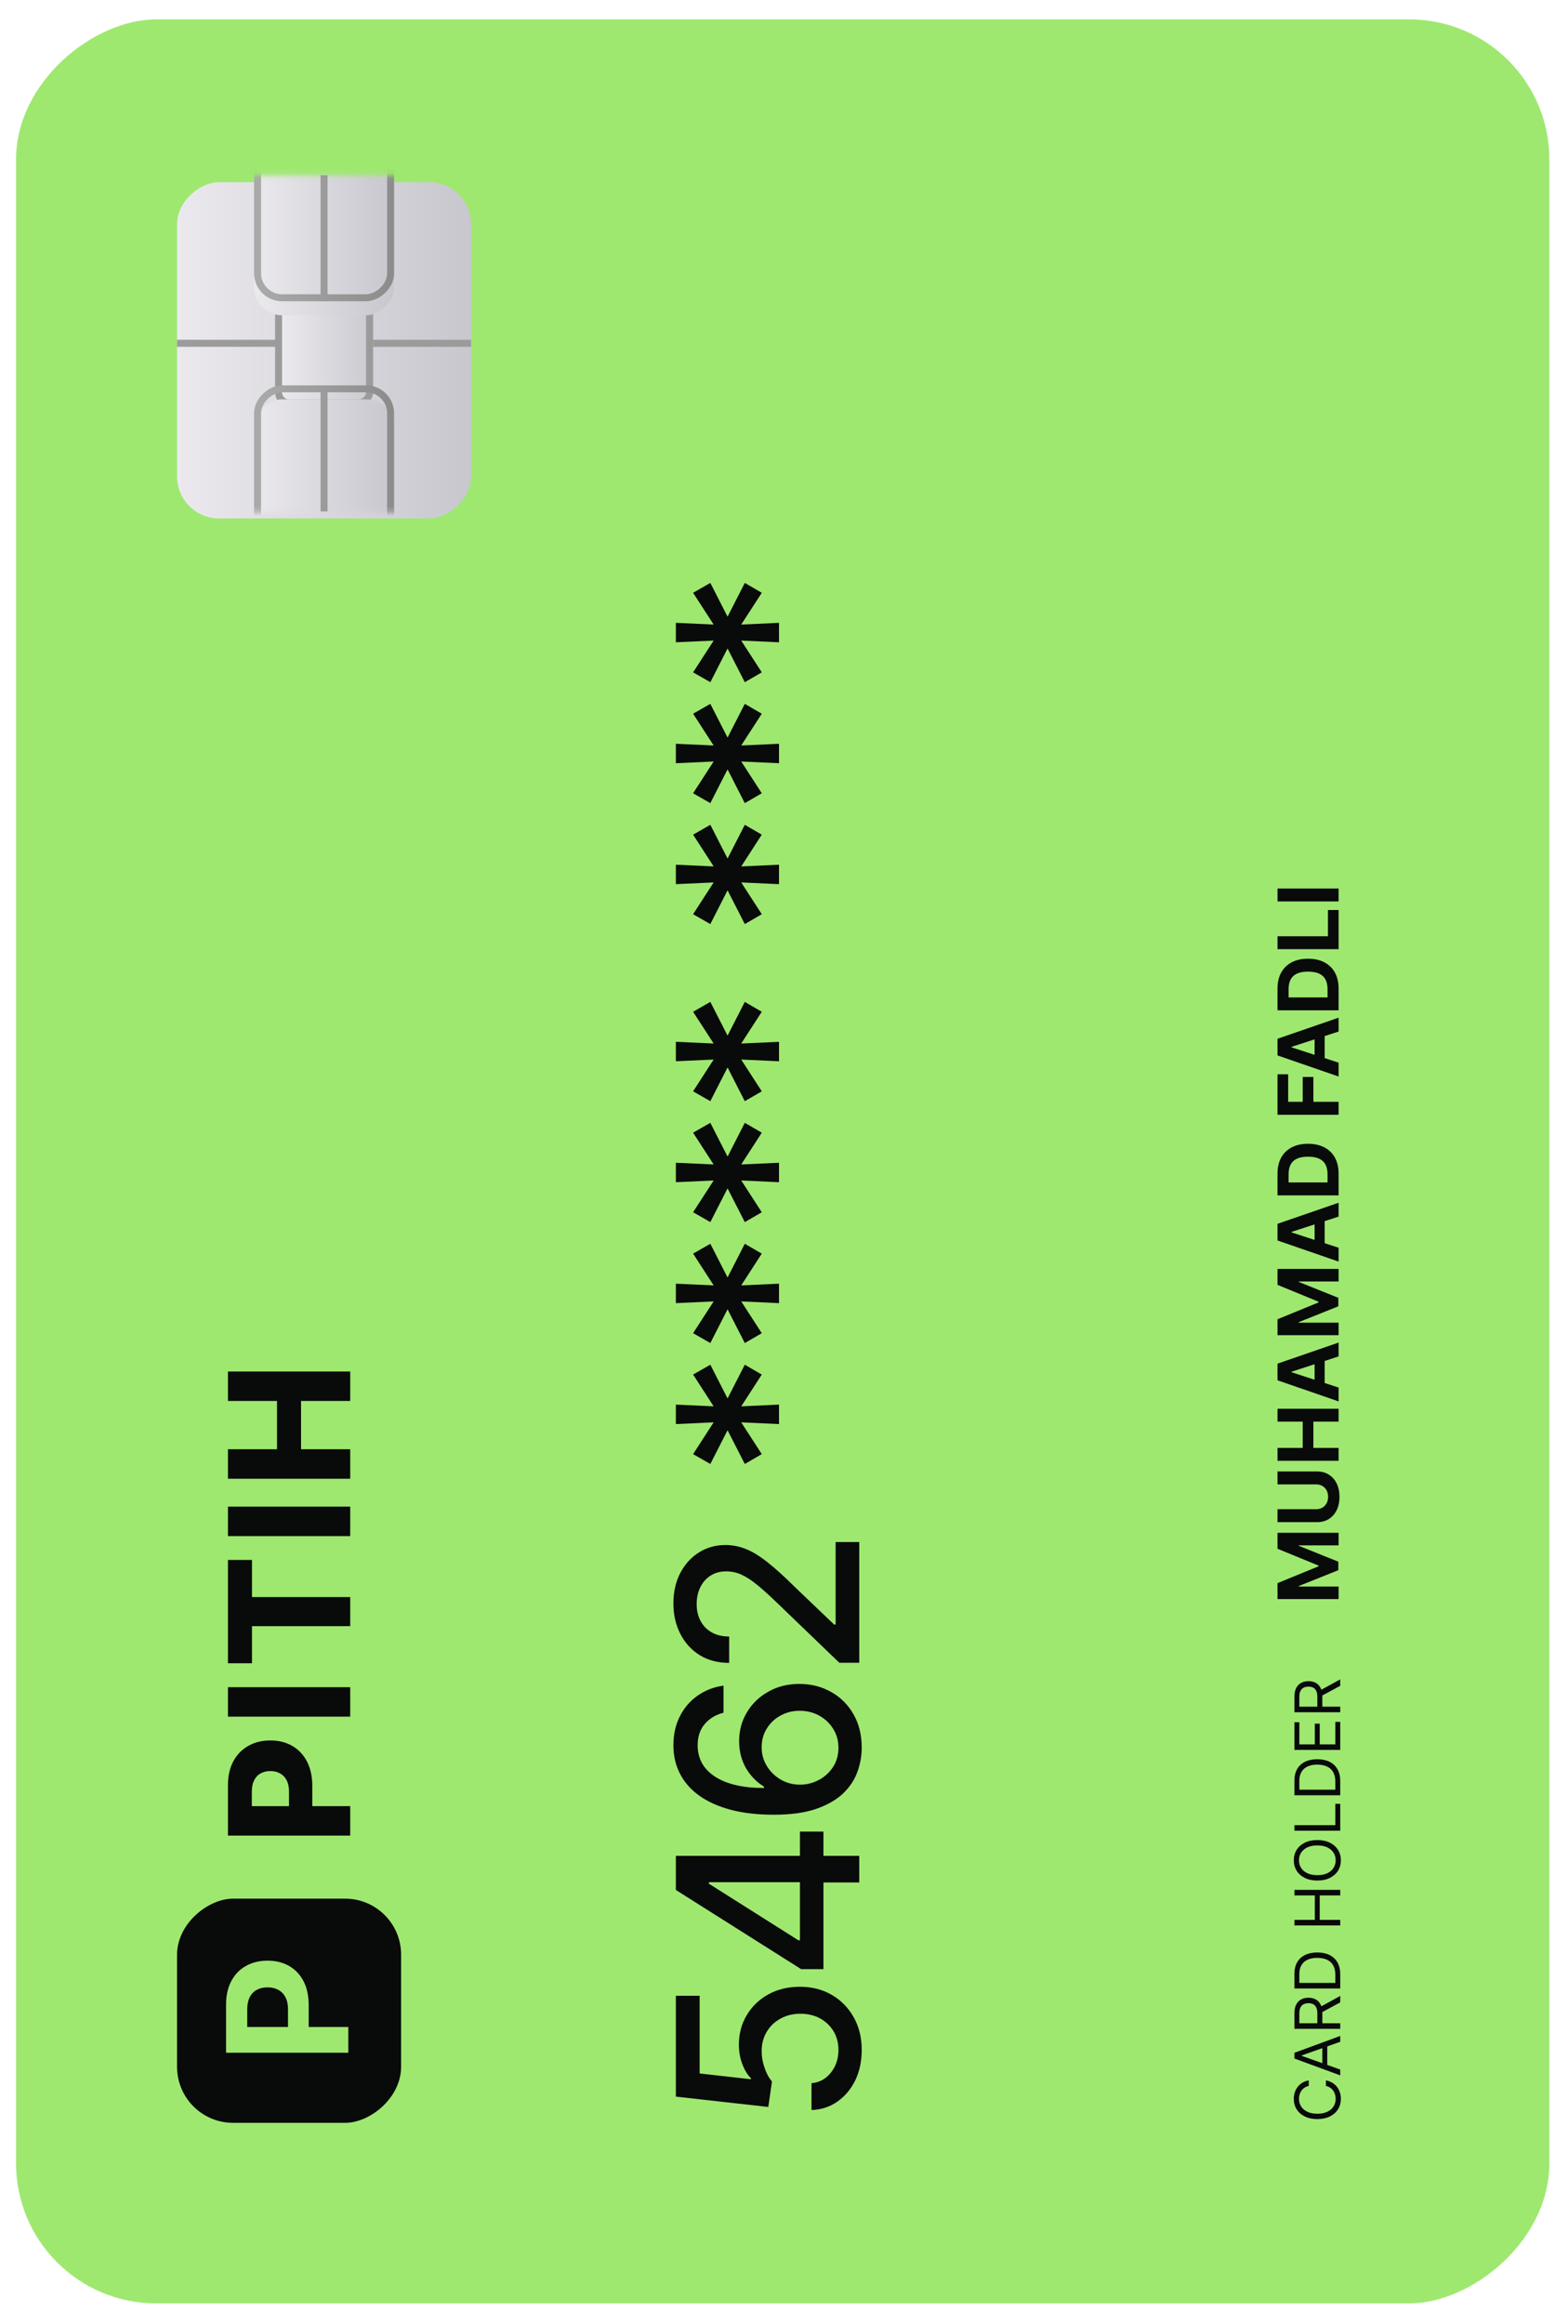 <svg width="316" height="468" viewBox="0 0 316 468" fill="none" xmlns="http://www.w3.org/2000/svg">
<g filter="url(#filter0_d_960_3527)">
<rect x="3.232" y="460" width="460" height="309.012" rx="28.221" transform="rotate(-90 3.232 460)" fill="#9EE870"/>
</g>
<g filter="url(#filter1_i_960_3527)">
<g clip-path="url(#clip0_960_3527)">
<g filter="url(#filter2_di_960_3527)">
<rect x="35.682" y="101.594" width="67.73" height="59.264" rx="8.466" transform="rotate(-90 35.682 101.594)" fill="url(#paint0_linear_960_3527)"/>
</g>
<mask id="mask0_960_3527" style="mask-type:alpha" maskUnits="userSpaceOnUse" x="35" y="33" width="60" height="69">
<rect x="35.964" y="101.312" width="67.166" height="58.699" rx="8.184" transform="rotate(-90 35.964 101.312)" fill="url(#paint1_linear_960_3527)" stroke="url(#paint2_linear_960_3527)" stroke-width="0.564"/>
</mask>
<g mask="url(#mask0_960_3527)">
<rect x="56.141" y="79.724" width="23.988" height="18.344" rx="2.117" transform="rotate(-90 56.141 79.724)" fill="url(#paint3_linear_960_3527)" stroke="#9B9B9B" stroke-width="1.411"/>
<g filter="url(#filter3_i_960_3527)">
<rect x="51.203" y="143.926" width="67.73" height="28.221" rx="5.644" transform="rotate(-90 51.203 143.926)" fill="url(#paint4_linear_960_3527)"/>
</g>
<rect x="51.909" y="143.22" width="66.319" height="26.81" rx="4.939" transform="rotate(-90 51.909 143.22)" stroke="url(#paint5_linear_960_3527)" stroke-width="1.411"/>
<g filter="url(#filter4_i_960_3527)">
<rect x="51.203" y="59.266" width="67.73" height="28.221" rx="5.644" transform="rotate(-90 51.203 59.266)" fill="url(#paint6_linear_960_3527)"/>
</g>
<rect x="51.909" y="58.56" width="66.319" height="26.81" rx="4.939" transform="rotate(-90 51.909 58.56)" stroke="url(#paint7_linear_960_3527)" stroke-width="1.411"/>
</g>
<path d="M56.142 67.731L35.682 67.731" stroke="#9B9B9B" stroke-width="1.411"/>
<path d="M94.946 67.731L75.191 67.731" stroke="#9B9B9B" stroke-width="1.411"/>
<path d="M65.312 76.9L65.312 101.594" stroke="#9B9B9B" stroke-width="1.411"/>
<path d="M65.312 33.867L65.312 59.266" stroke="#9B9B9B" stroke-width="1.411"/>
<path d="M173.662 411.453C173.662 413.718 173.232 415.752 172.372 417.555C171.496 419.341 170.297 420.771 168.776 421.846C167.238 422.921 165.493 423.491 163.542 423.557L163.542 418.15C165.113 418.018 166.411 417.315 167.436 416.042C168.462 414.768 168.974 413.239 168.974 411.453C168.974 410.031 168.644 408.774 167.982 407.683C167.321 406.592 166.419 405.732 165.279 405.103C164.121 404.475 162.798 404.161 161.31 404.161C159.822 404.161 158.491 404.483 157.317 405.128C156.126 405.773 155.192 406.666 154.514 407.807C153.836 408.931 153.497 410.229 153.497 411.701C153.497 412.826 153.695 413.95 154.092 415.074C154.472 416.199 154.969 417.108 155.58 417.803L154.836 422.937L136.209 420.854L136.209 400.54L140.996 400.54L140.996 416.191L151.339 417.356L151.339 417.158C150.628 416.447 150.049 415.496 149.603 414.305C149.14 413.098 148.908 411.8 148.908 410.411C148.908 408.162 149.446 406.162 150.52 404.409C151.579 402.64 153.034 401.251 154.886 400.242C156.721 399.233 158.83 398.729 161.211 398.729C163.608 398.729 165.75 399.275 167.635 400.366C169.503 401.457 170.975 402.962 172.05 404.88C173.125 406.782 173.662 408.973 173.662 411.453ZM165.948 395.182L161.459 395.182L136.209 379.233L136.209 375.686L142.856 375.686L142.856 377.968L160.913 389.378L161.211 389.378L161.211 367.476L165.948 367.476L165.948 395.182ZM173.166 377.72L164.584 377.72L162.525 377.671L136.209 377.671L136.209 372.363L173.166 372.363L173.166 377.72ZM173.662 350.585C173.662 352.222 173.373 353.843 172.794 355.447C172.215 357.051 171.256 358.498 169.917 359.787C168.561 361.077 166.742 362.119 164.46 362.913C162.178 363.69 159.342 364.078 155.952 364.078C152.728 364.078 149.867 363.756 147.37 363.111C144.857 362.45 142.74 361.515 141.021 360.308C139.284 359.085 137.97 357.613 137.077 355.893C136.167 354.174 135.713 352.239 135.713 350.089C135.713 347.89 136.151 345.939 137.027 344.236C137.887 342.532 139.078 341.152 140.599 340.093C142.12 339.019 143.857 338.349 145.808 338.084L145.808 343.541C144.27 343.921 143.022 344.666 142.062 345.773C141.087 346.881 140.599 348.32 140.599 350.089C140.599 352.801 141.781 354.918 144.146 356.439C146.494 357.944 149.768 358.696 153.968 358.696L153.968 358.423C152.926 357.778 152.033 356.993 151.289 356.067C150.529 355.141 149.95 354.107 149.553 352.966C149.156 351.809 148.958 350.577 148.958 349.271C148.958 347.138 149.479 345.203 150.52 343.467C151.562 341.714 153.001 340.325 154.836 339.3C156.655 338.258 158.747 337.737 161.112 337.737C163.46 337.737 165.584 338.274 167.486 339.349C169.388 340.408 170.892 341.904 172 343.839C173.108 345.757 173.662 348.006 173.662 350.585ZM168.974 350.61C168.974 349.188 168.627 347.923 167.932 346.815C167.238 345.691 166.304 344.798 165.13 344.136C163.939 343.475 162.616 343.144 161.161 343.144C159.739 343.144 158.449 343.467 157.292 344.112C156.134 344.74 155.217 345.608 154.539 346.716C153.844 347.807 153.497 349.064 153.497 350.486C153.497 351.892 153.852 353.165 154.563 354.306C155.274 355.447 156.217 356.356 157.391 357.034C158.565 357.696 159.838 358.026 161.211 358.026C162.583 358.026 163.865 357.704 165.055 357.059C166.246 356.414 167.197 355.538 167.908 354.43C168.619 353.305 168.974 352.032 168.974 350.61ZM173.166 333.471L169.148 333.471L156.151 320.97C154.762 319.647 153.538 318.556 152.48 317.696C151.405 316.819 150.388 316.166 149.429 315.736C148.47 315.29 147.453 315.067 146.378 315.067C145.138 315.067 144.072 315.356 143.179 315.935C142.286 316.514 141.599 317.299 141.12 318.291C140.64 319.283 140.401 320.408 140.401 321.664C140.401 322.987 140.673 324.136 141.219 325.112C141.748 326.088 142.509 326.848 143.501 327.394C144.477 327.923 145.626 328.188 146.949 328.188L146.949 333.496C144.7 333.496 142.732 332.983 141.045 331.958C139.359 330.916 138.053 329.494 137.127 327.692C136.184 325.873 135.713 323.822 135.713 321.54C135.713 319.209 136.176 317.158 137.102 315.389C138.028 313.62 139.284 312.239 140.872 311.247C142.443 310.255 144.22 309.759 146.205 309.759C147.577 309.759 148.916 310.015 150.223 310.528C151.529 311.024 152.993 311.908 154.613 313.182C156.217 314.438 158.152 316.191 160.417 318.44L168.106 325.782L168.404 325.782L168.404 309.163L173.166 309.163L173.166 333.471ZM156.994 285.402L149.379 285.054L153.522 291.454L150.099 293.438L146.626 286.642L143.154 293.438L139.681 291.454L143.823 285.054L136.209 285.402L136.209 281.483L143.823 281.83L139.681 275.431L143.154 273.446L146.626 280.243L150.099 273.446L153.522 275.431L149.379 281.83L156.994 281.483L156.994 285.402ZM156.994 261.045L149.379 260.697L153.522 267.097L150.099 269.081L146.626 262.285L143.154 269.081L139.681 267.097L143.823 260.697L136.209 261.045L136.209 257.126L143.823 257.473L139.681 251.074L143.154 249.089L146.626 255.886L150.099 249.089L153.522 251.074L149.379 257.473L156.994 257.126L156.994 261.045ZM156.994 236.688L149.379 236.34L153.522 242.74L150.099 244.724L146.626 237.928L143.154 244.724L139.681 242.74L143.823 236.34L136.209 236.688L136.209 232.769L143.823 233.116L139.681 226.717L143.154 224.732L146.626 231.529L150.099 224.732L153.522 226.717L149.379 233.116L156.994 232.769L156.994 236.688ZM156.994 212.331L149.379 211.983L153.522 218.383L150.099 220.367L146.626 213.571L143.154 220.367L139.681 218.383L143.823 211.983L136.209 212.331L136.209 208.412L143.823 208.759L139.681 202.36L143.154 200.375L146.626 207.172L150.099 200.375L153.522 202.36L149.379 208.759L156.994 208.412L156.994 212.331ZM156.994 176.663L149.379 176.316L153.522 182.715L150.099 184.7L146.626 177.903L143.154 184.7L139.681 182.715L143.823 176.316L136.209 176.663L136.209 172.744L143.823 173.091L139.681 166.692L143.154 164.708L146.626 171.504L150.099 164.708L153.522 166.692L149.379 173.091L156.994 172.744L156.994 176.663ZM156.994 152.306L149.379 151.959L153.522 158.358L150.099 160.342L146.626 153.546L143.154 160.342L139.681 158.358L143.823 151.959L136.209 152.306L136.209 148.387L143.823 148.734L139.681 142.335L143.154 140.351L146.626 147.147L150.099 140.351L153.522 142.335L149.379 148.734L156.994 148.387L156.994 152.306ZM156.994 127.949L149.379 127.602L153.522 134.001L150.099 135.985L146.626 129.189L143.154 135.985L139.681 134.001L143.823 127.602L136.209 127.949L136.209 124.03L143.823 124.377L139.681 117.978L143.154 115.994L146.626 122.79L150.099 115.994L153.522 117.978L149.379 124.377L156.994 124.03L156.994 127.949Z" fill="#090A0A"/>
<path d="M263.75 417.586L263.75 418.705C263.428 418.771 263.146 418.887 262.902 419.052C262.659 419.214 262.454 419.413 262.289 419.647C262.12 419.879 261.994 420.136 261.91 420.418C261.826 420.701 261.784 420.996 261.784 421.302C261.784 421.861 261.925 422.368 262.208 422.822C262.49 423.273 262.907 423.632 263.457 423.9C264.007 424.164 264.682 424.297 265.482 424.297C266.281 424.297 266.956 424.164 267.507 423.9C268.057 423.632 268.473 423.273 268.756 422.822C269.038 422.368 269.18 421.861 269.18 421.302C269.18 420.996 269.138 420.701 269.053 420.418C268.969 420.136 268.844 419.879 268.679 419.647C268.511 419.413 268.305 419.214 268.061 419.052C267.815 418.887 267.532 418.771 267.213 418.705L267.213 417.586C267.685 417.67 268.108 417.824 268.481 418.046C268.853 418.269 269.171 418.545 269.432 418.876C269.691 419.207 269.888 419.578 270.023 419.99C270.158 420.399 270.226 420.836 270.226 421.302C270.226 422.09 270.033 422.791 269.649 423.404C269.264 424.017 268.717 424.5 268.007 424.851C267.298 425.203 266.456 425.379 265.482 425.379C264.508 425.379 263.666 425.203 262.956 424.851C262.247 424.5 261.699 424.017 261.315 423.404C260.93 422.791 260.737 422.09 260.737 421.302C260.737 420.836 260.805 420.399 260.94 419.99C261.076 419.578 261.274 419.207 261.536 418.876C261.794 418.545 262.11 418.269 262.483 418.046C262.852 417.824 263.275 417.67 263.75 417.586ZM270.1 415.4L270.1 416.573L260.864 413.181L260.864 412.027L270.1 408.636L270.1 409.808L262.325 412.568L262.325 412.64L270.1 415.4ZM266.492 414.967L266.492 410.241L267.484 410.241L267.484 414.967L266.492 414.967ZM270.1 407.197L260.864 407.197L260.864 404.076C260.864 403.355 260.987 402.762 261.233 402.299C261.477 401.836 261.812 401.494 262.239 401.271C262.666 401.049 263.152 400.937 263.696 400.937C264.24 400.937 264.723 401.049 265.143 401.271C265.564 401.494 265.895 401.835 266.136 402.295C266.373 402.755 266.492 403.343 266.492 404.058L266.492 406.584L265.482 406.584L265.482 404.094C265.482 403.601 265.409 403.204 265.265 402.904C265.121 402.6 264.916 402.381 264.652 402.245C264.384 402.107 264.066 402.038 263.696 402.038C263.326 402.038 263.003 402.107 262.726 402.245C262.45 402.384 262.236 402.605 262.086 402.908C261.932 403.212 261.856 403.613 261.856 404.112L261.856 406.079L270.1 406.079L270.1 407.197ZM265.951 402.85L270.1 400.577L270.1 401.876L265.951 404.112L265.951 402.85ZM270.1 396.224L270.1 399.074L260.864 399.074L260.864 396.097C260.864 395.202 261.049 394.435 261.418 393.797C261.785 393.16 262.313 392.672 263.001 392.332C263.687 391.992 264.508 391.822 265.464 391.822C266.426 391.822 267.254 391.994 267.948 392.336C268.64 392.679 269.172 393.178 269.545 393.834C269.915 394.489 270.1 395.286 270.1 396.224ZM269.107 397.955L269.107 396.296C269.107 395.532 268.96 394.899 268.666 394.397C268.371 393.895 267.951 393.521 267.407 393.274C266.863 393.028 266.215 392.905 265.464 392.905C264.718 392.905 264.076 393.026 263.538 393.27C262.997 393.513 262.582 393.877 262.293 394.361C262.002 394.845 261.856 395.448 261.856 396.17L261.856 397.955L269.107 397.955ZM270.1 386.374L260.864 386.374L260.864 385.256L264.977 385.256L264.977 380.331L260.864 380.331L260.864 379.213L270.1 379.213L270.1 380.331L265.969 380.331L265.969 385.256L270.1 385.256L270.1 386.374ZM265.482 369.181C266.456 369.181 267.298 369.357 268.007 369.709C268.717 370.061 269.264 370.543 269.649 371.156C270.033 371.77 270.226 372.47 270.226 373.258C270.226 374.046 270.033 374.746 269.649 375.359C269.264 375.973 268.717 376.455 268.007 376.807C267.298 377.159 266.456 377.335 265.482 377.335C264.508 377.335 263.666 377.159 262.956 376.807C262.247 376.455 261.699 375.973 261.315 375.359C260.93 374.746 260.737 374.046 260.737 373.258C260.737 372.47 260.93 371.77 261.315 371.156C261.699 370.543 262.247 370.061 262.956 369.709C263.666 369.357 264.508 369.181 265.482 369.181ZM265.482 370.263C264.682 370.263 264.007 370.397 263.457 370.665C262.907 370.929 262.49 371.289 262.208 371.743C261.925 372.194 261.784 372.699 261.784 373.258C261.784 373.817 261.925 374.324 262.208 374.778C262.49 375.229 262.907 375.588 263.457 375.856C264.007 376.12 264.682 376.252 265.482 376.252C266.281 376.252 266.956 376.12 267.507 375.856C268.057 375.588 268.473 375.229 268.756 374.778C269.038 374.324 269.18 373.817 269.18 373.258C269.18 372.699 269.038 372.194 268.756 371.743C268.473 371.289 268.057 370.929 267.507 370.665C266.956 370.397 266.281 370.263 265.482 370.263ZM270.1 367.301L260.864 367.301L260.864 366.182L269.107 366.182L269.107 361.889L270.1 361.889L270.1 367.301ZM270.1 357.307L270.1 360.157L260.864 360.157L260.864 357.181C260.864 356.285 261.049 355.518 261.418 354.881C261.785 354.243 262.313 353.755 263.001 353.415C263.687 353.075 264.508 352.906 265.464 352.906C266.426 352.906 267.254 353.077 267.948 353.42C268.64 353.762 269.172 354.261 269.545 354.917C269.915 355.572 270.1 356.369 270.1 357.307ZM269.107 359.039L269.107 357.379C269.107 356.616 268.96 355.983 268.666 355.481C268.371 354.979 267.951 354.604 267.407 354.358C266.863 354.111 266.215 353.988 265.464 353.988C264.718 353.988 264.076 354.11 263.538 354.353C262.997 354.597 262.582 354.96 262.293 355.445C262.002 355.929 261.856 356.531 261.856 357.253L261.856 359.039L269.107 359.039ZM270.1 351.029L260.864 351.029L260.864 345.455L261.856 345.455L261.856 349.911L264.977 349.911L264.977 345.744L265.969 345.744L265.969 349.911L269.107 349.911L269.107 345.383L270.1 345.383L270.1 351.029ZM270.1 343.44L260.864 343.44L260.864 340.319C260.864 339.597 260.987 339.005 261.233 338.542C261.477 338.079 261.812 337.736 262.239 337.514C262.666 337.291 263.152 337.18 263.696 337.18C264.24 337.18 264.723 337.291 265.143 337.514C265.564 337.736 265.895 338.078 266.136 338.538C266.373 338.998 266.492 339.585 266.492 340.301L266.492 342.826L265.482 342.826L265.482 340.337C265.482 339.844 265.409 339.447 265.265 339.146C265.121 338.843 264.916 338.623 264.652 338.488C264.384 338.35 264.066 338.28 263.696 338.28C263.326 338.28 263.003 338.35 262.726 338.488C262.45 338.626 262.236 338.847 262.086 339.151C261.932 339.455 261.856 339.856 261.856 340.355L261.856 342.321L270.1 342.321L270.1 343.44ZM265.951 339.092L270.1 336.819L270.1 338.118L265.951 340.355L265.951 339.092Z" fill="#090A0A"/>
<path d="M257.457 320.648L257.457 317.438L265.731 314.046L265.731 313.902L257.457 310.511L257.457 307.3L269.771 307.3L269.771 309.825L261.756 309.825L261.756 309.927L269.711 313.114L269.711 314.834L261.726 318.021L261.726 318.123L269.771 318.123L269.771 320.648L257.457 320.648ZM257.457 297.548L257.457 294.945L265.454 294.945C266.352 294.945 267.138 295.159 267.811 295.588C268.485 296.013 269.01 296.608 269.387 297.374C269.759 298.139 269.946 299.031 269.946 300.05C269.946 301.072 269.759 301.966 269.387 302.731C269.01 303.497 268.485 304.092 267.811 304.517C267.138 304.942 266.352 305.155 265.454 305.155L257.457 305.155L257.457 302.551L265.232 302.551C265.701 302.551 266.118 302.449 266.482 302.244C266.847 302.036 267.134 301.743 267.342 301.366C267.551 300.99 267.655 300.551 267.655 300.05C267.655 299.544 267.551 299.105 267.342 298.733C267.134 298.356 266.847 298.065 266.482 297.861C266.118 297.652 265.701 297.548 265.232 297.548L257.457 297.548ZM269.771 292.802L257.457 292.802L257.457 290.199L262.538 290.199L262.538 284.913L257.457 284.913L257.457 282.316L269.771 282.316L269.771 284.913L264.685 284.913L264.685 290.199L269.771 290.199L269.771 292.802ZM269.771 278.047L269.771 280.837L257.457 276.585L257.457 273.23L269.771 268.985L269.771 271.775L260.271 274.86L260.271 274.956L269.771 278.047ZM264.931 278.221L264.931 271.631L266.963 271.631L266.963 278.221L264.931 278.221ZM257.457 267.503L257.457 264.292L265.731 260.901L265.731 260.756L257.457 257.365L257.457 254.154L269.771 254.154L269.771 256.679L261.756 256.679L261.756 256.782L269.711 259.969L269.711 261.688L261.726 264.875L261.726 264.977L269.771 264.977L269.771 267.503L257.457 267.503ZM269.771 249.886L269.771 252.676L257.457 248.425L257.457 245.07L269.771 240.825L269.771 243.615L260.271 246.699L260.271 246.796L269.771 249.886ZM264.931 250.061L264.931 243.471L266.963 243.471L266.963 250.061L264.931 250.061ZM269.771 234.977L269.771 239.343L257.457 239.343L257.457 234.941C257.457 233.702 257.703 232.636 258.197 231.742C258.686 230.848 259.389 230.161 260.307 229.68C261.225 229.195 262.323 228.952 263.602 228.952C264.885 228.952 265.987 229.195 266.909 229.68C267.831 230.161 268.539 230.852 269.032 231.754C269.525 232.652 269.771 233.726 269.771 234.977ZM267.541 236.739L267.541 235.085C267.541 234.316 267.404 233.668 267.132 233.143C266.855 232.614 266.428 232.217 265.851 231.953C265.27 231.684 264.52 231.55 263.602 231.55C262.692 231.55 261.949 231.684 261.371 231.953C260.794 232.217 260.369 232.612 260.097 233.137C259.824 233.662 259.688 234.31 259.688 235.079L259.688 236.739L267.541 236.739ZM269.771 223.105L257.457 223.105L257.457 214.951L259.604 214.951L259.604 220.501L262.538 220.501L262.538 215.492L264.685 215.492L264.685 220.501L269.771 220.501L269.771 223.105ZM269.771 212.615L269.771 215.405L257.457 211.154L257.457 207.799L269.771 203.553L269.771 206.343L260.271 209.428L260.271 209.524L269.771 212.615ZM264.931 212.789L264.931 206.199L266.963 206.199L266.963 212.789L264.931 212.789ZM269.771 197.706L269.771 202.071L257.457 202.071L257.457 197.67C257.457 196.431 257.703 195.365 258.197 194.471C258.686 193.577 259.389 192.889 260.307 192.408C261.225 191.923 262.323 191.681 263.602 191.681C264.885 191.681 265.987 191.923 266.909 192.408C267.831 192.889 268.539 193.581 269.032 194.483C269.525 195.381 269.771 196.455 269.771 197.706ZM267.541 199.468L267.541 197.814C267.541 197.044 267.404 196.397 267.132 195.872C266.855 195.343 266.428 194.946 265.851 194.681C265.27 194.413 264.52 194.278 263.602 194.278C262.692 194.278 261.949 194.413 261.371 194.681C260.794 194.946 260.369 195.341 260.097 195.866C259.824 196.391 259.688 197.038 259.688 197.808L259.688 199.468L267.541 199.468ZM269.771 189.752L257.457 189.752L257.457 187.149L267.625 187.149L267.625 181.869L269.771 181.869L269.771 189.752ZM257.457 177.541L269.771 177.541L269.771 180.145L257.457 180.145L257.457 177.541Z" fill="#090A0A"/>
<g clip-path="url(#clip1_960_3527)">
<path d="M35.682 392.268C35.682 386.033 40.736 380.98 46.97 380.979L69.547 380.979C75.781 380.98 80.835 386.034 80.835 392.268L80.835 414.845C80.835 421.079 75.781 426.133 69.547 426.133L46.97 426.133C40.735 426.133 35.682 421.079 35.682 414.845L35.682 392.268ZM45.559 412.022L70.197 412.022L70.197 406.83L62.21 406.83L62.21 402.448C62.21 400.552 61.862 398.937 61.168 397.604C60.462 396.259 59.487 395.234 58.241 394.528C56.995 393.823 55.557 393.47 53.926 393.47C52.283 393.47 50.834 393.823 49.577 394.528C48.321 395.223 47.339 396.231 46.634 397.554C45.917 398.866 45.559 400.453 45.559 402.316L45.559 412.022ZM49.825 403.309C49.825 402.305 49.996 401.473 50.338 400.812C50.68 400.15 51.159 399.66 51.776 399.34C52.383 399.009 53.099 398.844 53.926 398.844C54.73 398.844 55.441 399.009 56.059 399.34C56.676 399.66 57.161 400.15 57.514 400.812C57.866 401.462 58.043 402.289 58.043 403.292L58.043 406.83L49.825 406.83L49.825 403.309Z" fill="#090A0A"/>
</g>
<path d="M45.94 358.132C45.94 356.28 46.297 354.682 47.014 353.337C47.73 351.992 48.734 350.956 50.023 350.229C51.302 349.49 52.791 349.12 54.488 349.12C56.186 349.12 57.669 349.496 58.937 350.245C60.204 350.984 61.19 352.042 61.895 353.42C62.59 354.798 62.938 356.424 62.938 358.298L62.938 362.349L70.577 362.349L70.577 368.285L45.94 368.285L45.94 358.132ZM70.577 338.395L70.577 344.33L45.94 344.33L45.94 338.395L70.577 338.395ZM50.784 312.77L50.784 320.243L70.577 320.243L70.577 326.097L50.784 326.097L50.784 333.571L45.94 333.571L45.94 312.77L50.784 312.77ZM70.577 302.026L70.577 307.963L45.94 307.963L45.94 302.026L70.577 302.026ZM55.827 290.474L55.827 280.751L45.939 280.751L45.939 274.814L70.577 274.814L70.577 280.751L60.672 280.751L60.672 290.474L70.577 290.474L70.577 296.41L45.939 296.41L45.939 290.474L55.827 290.474ZM58.241 362.349L58.241 359.405C58.241 358.512 58.087 357.763 57.778 357.156C57.459 356.539 57.018 356.076 56.456 355.768C55.894 355.448 55.238 355.288 54.488 355.288C53.717 355.288 53.055 355.448 52.504 355.768C51.942 356.076 51.511 356.539 51.214 357.156C50.905 357.763 50.751 358.518 50.751 359.422L50.751 362.349L58.241 362.349Z" fill="#090A0A"/>
</g>
</g>
<defs>
<filter id="filter0_d_960_3527" x="0.109" y="0" width="315.259" height="467.028" filterUnits="userSpaceOnUse" color-interpolation-filters="sRGB">
<feFlood flood-opacity="0" result="BackgroundImageFix"/>
<feColorMatrix in="SourceAlpha" type="matrix" values="0 0 0 0 0 0 0 0 0 0 0 0 0 0 0 0 0 0 127 0" result="hardAlpha"/>
<feOffset dy="3.905"/>
<feGaussianBlur stdDeviation="1.562"/>
<feColorMatrix type="matrix" values="0 0 0 0 1 0 0 0 0 0.584 0 0 0 0 0.2 0 0 0 0.02 0"/>
<feBlend mode="normal" in2="BackgroundImageFix" result="effect1_dropShadow_960_3527"/>
<feBlend mode="normal" in="SourceGraphic" in2="effect1_dropShadow_960_3527" result="shape"/>
</filter>
<filter id="filter1_i_960_3527" x="3.227" y="0" width="309.018" height="461.411" filterUnits="userSpaceOnUse" color-interpolation-filters="sRGB">
<feFlood flood-opacity="0" result="BackgroundImageFix"/>
<feBlend mode="normal" in="SourceGraphic" in2="BackgroundImageFix" result="shape"/>
<feColorMatrix in="SourceAlpha" type="matrix" values="0 0 0 0 0 0 0 0 0 0 0 0 0 0 0 0 0 0 127 0" result="hardAlpha"/>
<feOffset dy="1.411"/>
<feGaussianBlur stdDeviation="0.706"/>
<feComposite in2="hardAlpha" operator="arithmetic" k2="-1" k3="1"/>
<feColorMatrix type="matrix" values="0 0 0 0 1 0 0 0 0 1 0 0 0 0 1 0 0 0 0.25 0"/>
<feBlend mode="normal" in2="shape" result="effect1_innerShadow_960_3527"/>
</filter>
<filter id="filter2_di_960_3527" x="34.271" y="33.863" width="62.086" height="70.553" filterUnits="userSpaceOnUse" color-interpolation-filters="sRGB">
<feFlood flood-opacity="0" result="BackgroundImageFix"/>
<feColorMatrix in="SourceAlpha" type="matrix" values="0 0 0 0 0 0 0 0 0 0 0 0 0 0 0 0 0 0 127 0" result="hardAlpha"/>
<feOffset dy="1.411"/>
<feGaussianBlur stdDeviation="0.706"/>
<feColorMatrix type="matrix" values="0 0 0 0 0 0 0 0 0 0 0 0 0 0 0 0 0 0 0.38 0"/>
<feBlend mode="normal" in2="BackgroundImageFix" result="effect1_dropShadow_960_3527"/>
<feBlend mode="normal" in="SourceGraphic" in2="effect1_dropShadow_960_3527" result="shape"/>
<feColorMatrix in="SourceAlpha" type="matrix" values="0 0 0 0 0 0 0 0 0 0 0 0 0 0 0 0 0 0 127 0" result="hardAlpha"/>
<feOffset/>
<feGaussianBlur stdDeviation="1.411"/>
<feComposite in2="hardAlpha" operator="arithmetic" k2="-1" k3="1"/>
<feColorMatrix type="matrix" values="0 0 0 0 1 0 0 0 0 1 0 0 0 0 1 0 0 0 1 0"/>
<feBlend mode="normal" in2="shape" result="effect2_innerShadow_960_3527"/>
</filter>
<filter id="filter3_i_960_3527" x="51.203" y="76.195" width="28.221" height="70.553" filterUnits="userSpaceOnUse" color-interpolation-filters="sRGB">
<feFlood flood-opacity="0" result="BackgroundImageFix"/>
<feBlend mode="normal" in="SourceGraphic" in2="BackgroundImageFix" result="shape"/>
<feColorMatrix in="SourceAlpha" type="matrix" values="0 0 0 0 0 0 0 0 0 0 0 0 0 0 0 0 0 0 127 0" result="hardAlpha"/>
<feOffset dy="2.822"/>
<feGaussianBlur stdDeviation="2.117"/>
<feComposite in2="hardAlpha" operator="arithmetic" k2="-1" k3="1"/>
<feColorMatrix type="matrix" values="0 0 0 0 1 0 0 0 0 1 0 0 0 0 1 0 0 0 1 0"/>
<feBlend mode="normal" in2="shape" result="effect1_innerShadow_960_3527"/>
</filter>
<filter id="filter4_i_960_3527" x="51.203" y="-8.465" width="28.221" height="70.553" filterUnits="userSpaceOnUse" color-interpolation-filters="sRGB">
<feFlood flood-opacity="0" result="BackgroundImageFix"/>
<feBlend mode="normal" in="SourceGraphic" in2="BackgroundImageFix" result="shape"/>
<feColorMatrix in="SourceAlpha" type="matrix" values="0 0 0 0 0 0 0 0 0 0 0 0 0 0 0 0 0 0 127 0" result="hardAlpha"/>
<feOffset dy="2.822"/>
<feGaussianBlur stdDeviation="2.117"/>
<feComposite in2="hardAlpha" operator="arithmetic" k2="-1" k3="1"/>
<feColorMatrix type="matrix" values="0 0 0 0 1 0 0 0 0 1 0 0 0 0 1 0 0 0 1 0"/>
<feBlend mode="normal" in2="shape" result="effect1_innerShadow_960_3527"/>
</filter>
<linearGradient id="paint0_linear_960_3527" x1="69.547" y1="101.594" x2="69.547" y2="160.858" gradientUnits="userSpaceOnUse">
<stop stop-color="#EBE9ED"/>
<stop offset="1" stop-color="#C8C7CE"/>
</linearGradient>
<linearGradient id="paint1_linear_960_3527" x1="69.547" y1="101.594" x2="69.547" y2="160.858" gradientUnits="userSpaceOnUse">
<stop stop-color="#EBE9ED"/>
<stop offset="1" stop-color="#C8C7CE"/>
</linearGradient>
<linearGradient id="paint2_linear_960_3527" x1="69.547" y1="101.594" x2="69.547" y2="160.858" gradientUnits="userSpaceOnUse">
<stop stop-color="#C9CACC"/>
<stop offset="1" stop-color="#A0A6A6"/>
</linearGradient>
<linearGradient id="paint3_linear_960_3527" x1="68.135" y1="80.43" x2="68.135" y2="100.184" gradientUnits="userSpaceOnUse">
<stop stop-color="#EBE9ED"/>
<stop offset="1" stop-color="#C8C7CE"/>
</linearGradient>
<linearGradient id="paint4_linear_960_3527" x1="85.068" y1="143.926" x2="85.068" y2="172.147" gradientUnits="userSpaceOnUse">
<stop stop-color="#EBE9ED"/>
<stop offset="1" stop-color="#C8C7CE"/>
</linearGradient>
<linearGradient id="paint5_linear_960_3527" x1="85.068" y1="143.926" x2="85.068" y2="172.147" gradientUnits="userSpaceOnUse">
<stop stop-color="#A9A9A9"/>
<stop offset="1" stop-color="#8A8A8A"/>
</linearGradient>
<linearGradient id="paint6_linear_960_3527" x1="85.068" y1="59.266" x2="85.068" y2="87.487" gradientUnits="userSpaceOnUse">
<stop stop-color="#EBE9ED"/>
<stop offset="1" stop-color="#C8C7CE"/>
</linearGradient>
<linearGradient id="paint7_linear_960_3527" x1="85.068" y1="59.266" x2="85.068" y2="87.487" gradientUnits="userSpaceOnUse">
<stop stop-color="#A9A9A9"/>
<stop offset="1" stop-color="#8A8A8A"/>
</linearGradient>
<clipPath id="clip0_960_3527">
<rect x="3.227" y="460" width="460" height="309.018" rx="28.221" transform="rotate(-90 3.227 460)" fill="white"/>
</clipPath>
<clipPath id="clip1_960_3527">
<rect x="35.682" y="426.137" width="45.153" height="45.153" rx="11.288" transform="rotate(-90 35.682 426.137)" fill="white"/>
</clipPath>
</defs>
</svg>
